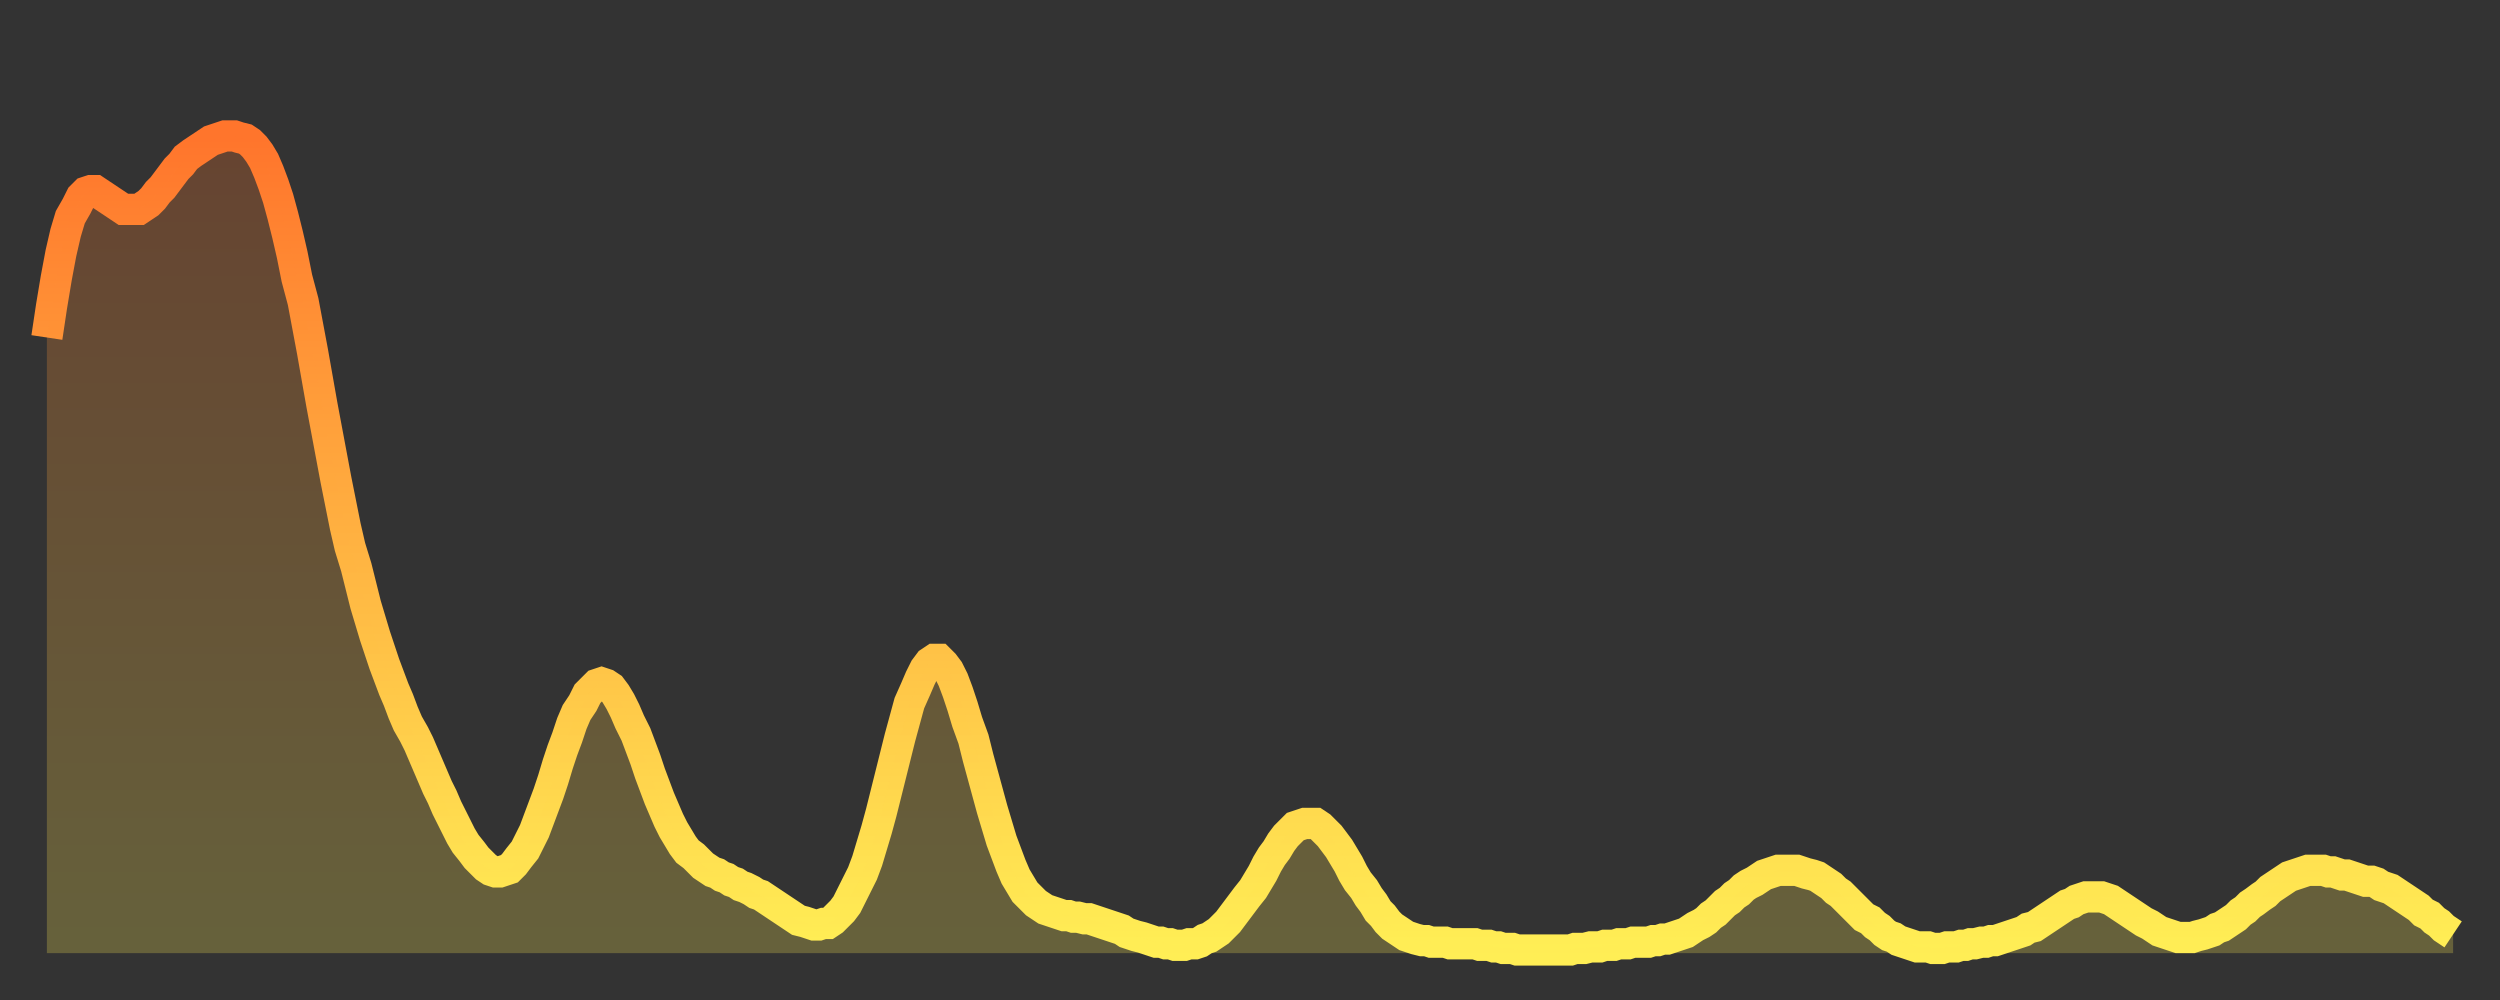 <?xml version="1.0" encoding="utf-8" ?>
<svg baseProfile="full" height="64" version="1.1" width="160" xmlns="http://www.w3.org/2000/svg" xmlns:ev="http://www.w3.org/2001/xml-events" xmlns:xlink="http://www.w3.org/1999/xlink"><rect width="100%" height="100%" fill="#333333" stroke="none"/><defs><linearGradient id="id215808" x1="0" x2="0" y1="0" y2="1"><stop offset="0%" stop-color="#ff752c" /><stop offset="50%" stop-color="#ffb241" /><stop offset="100%" stop-color="#ffee55" /></linearGradient></defs><g transform="translate(3,3)"><g><path d="M 0.0 18.6 0.3 16.6 0.6 14.8 0.9 13.2 1.2 11.9 1.5 10.9 1.9 10.2 2.2 9.6 2.5 9.3 2.8 9.2 3.1 9.2 3.4 9.4 3.7 9.6 4.0 9.8 4.3 10.0 4.6 10.2 4.9 10.4 5.2 10.4 5.6 10.4 5.9 10.4 6.2 10.2 6.5 10.0 6.8 9.7 7.1 9.3 7.4 9.0 7.7 8.6 8.0 8.2 8.3 7.8 8.6 7.5 8.9 7.1 9.3 6.8 9.6 6.6 9.9 6.4 10.2 6.2 10.5 6.0 10.8 5.9 11.1 5.8 11.4 5.7 11.7 5.7 12.0 5.7 12.3 5.8 12.7 5.9 13.0 6.1 13.3 6.4 13.6 6.8 13.9 7.3 14.2 8.0 14.5 8.8 14.8 9.7 15.1 10.8 15.4 12.0 15.7 13.3 16.0 14.8 16.4 16.3 16.7 17.9 17.0 19.5 17.3 21.2 17.6 22.9 17.9 24.5 18.2 26.1 18.5 27.7 18.8 29.2 19.1 30.7 19.4 32.0 19.8 33.3 20.1 34.5 20.4 35.7 20.7 36.7 21.0 37.7 21.3 38.6 21.6 39.5 21.9 40.3 22.2 41.1 22.5 41.8 22.8 42.6 23.1 43.3 23.5 44.0 23.8 44.6 24.1 45.3 24.4 46.0 24.7 46.7 25.0 47.4 25.3 48.0 25.6 48.7 25.9 49.3 26.2 49.9 26.5 50.5 26.8 51.0 27.2 51.5 27.5 51.9 27.8 52.2 28.1 52.5 28.4 52.7 28.7 52.8 29.0 52.8 29.3 52.7 29.6 52.6 29.9 52.3 30.2 51.9 30.6 51.4 30.9 50.8 31.2 50.2 31.5 49.4 31.8 48.6 32.1 47.8 32.4 46.9 32.7 45.9 33.0 45.0 33.3 44.2 33.6 43.3 33.9 42.6 34.3 42.0 34.6 41.4 34.9 41.1 35.2 40.8 35.5 40.7 35.8 40.8 36.1 41.0 36.4 41.4 36.7 41.9 37.0 42.5 37.3 43.2 37.7 44.0 38.0 44.8 38.3 45.6 38.6 46.5 38.9 47.3 39.2 48.1 39.5 48.8 39.8 49.5 40.1 50.1 40.4 50.6 40.7 51.1 41.0 51.5 41.4 51.8 41.7 52.1 42.0 52.4 42.3 52.6 42.6 52.8 42.9 52.9 43.2 53.1 43.5 53.2 43.8 53.4 44.1 53.5 44.4 53.7 44.7 53.8 45.1 54.0 45.4 54.2 45.7 54.3 46.0 54.5 46.3 54.7 46.6 54.9 46.9 55.1 47.2 55.3 47.5 55.5 47.8 55.7 48.1 55.9 48.5 56.0 48.8 56.1 49.1 56.2 49.4 56.2 49.7 56.1 50.0 56.1 50.3 55.9 50.6 55.6 50.9 55.3 51.2 54.9 51.5 54.3 51.8 53.7 52.2 52.9 52.5 52.1 52.8 51.1 53.1 50.1 53.4 49.0 53.7 47.8 54.0 46.6 54.3 45.4 54.6 44.2 54.9 43.1 55.2 42.0 55.6 41.1 55.9 40.4 56.2 39.8 56.5 39.4 56.8 39.2 57.1 39.2 57.4 39.5 57.7 39.9 58.0 40.5 58.3 41.3 58.6 42.2 58.9 43.2 59.3 44.3 59.6 45.5 59.9 46.6 60.2 47.7 60.5 48.8 60.8 49.8 61.1 50.8 61.4 51.6 61.7 52.4 62.0 53.1 62.3 53.6 62.6 54.1 63.0 54.5 63.3 54.8 63.6 55.0 63.9 55.2 64.2 55.3 64.5 55.4 64.8 55.5 65.1 55.6 65.4 55.6 65.7 55.7 66.0 55.7 66.4 55.8 66.7 55.8 67.0 55.9 67.3 56.0 67.6 56.1 67.9 56.2 68.2 56.3 68.5 56.4 68.8 56.5 69.1 56.7 69.4 56.8 69.7 56.9 70.1 57.0 70.4 57.1 70.7 57.2 71.0 57.3 71.3 57.3 71.6 57.4 71.9 57.4 72.2 57.5 72.5 57.5 72.8 57.5 73.1 57.4 73.5 57.4 73.8 57.3 74.1 57.1 74.4 57.0 74.7 56.8 75.0 56.6 75.3 56.3 75.6 56.0 75.9 55.6 76.2 55.2 76.5 54.8 76.8 54.4 77.2 53.9 77.5 53.4 77.8 52.9 78.1 52.3 78.4 51.8 78.7 51.4 79.0 50.9 79.3 50.5 79.6 50.2 79.9 49.9 80.2 49.8 80.5 49.7 80.9 49.7 81.2 49.7 81.5 49.9 81.8 50.2 82.1 50.5 82.4 50.9 82.7 51.3 83.0 51.8 83.3 52.3 83.6 52.9 83.9 53.4 84.3 53.9 84.6 54.4 84.9 54.8 85.2 55.3 85.5 55.6 85.8 56.0 86.1 56.3 86.4 56.5 86.7 56.7 87.0 56.9 87.3 57.0 87.6 57.1 88.0 57.2 88.3 57.2 88.6 57.3 88.9 57.3 89.2 57.3 89.5 57.3 89.8 57.4 90.1 57.4 90.4 57.4 90.7 57.4 91.0 57.4 91.4 57.4 91.7 57.5 92.0 57.5 92.3 57.5 92.6 57.6 92.9 57.6 93.2 57.7 93.5 57.7 93.8 57.7 94.1 57.8 94.4 57.8 94.7 57.8 95.1 57.8 95.4 57.8 95.7 57.8 96.0 57.8 96.3 57.8 96.6 57.8 96.9 57.8 97.2 57.8 97.5 57.8 97.8 57.7 98.1 57.7 98.4 57.7 98.8 57.6 99.1 57.6 99.4 57.6 99.7 57.5 100.0 57.5 100.3 57.5 100.6 57.4 100.9 57.4 101.2 57.4 101.5 57.3 101.8 57.3 102.2 57.3 102.5 57.3 102.8 57.2 103.1 57.2 103.4 57.1 103.7 57.1 104.0 57.0 104.3 56.9 104.6 56.8 104.9 56.7 105.2 56.5 105.5 56.3 105.9 56.1 106.2 55.9 106.5 55.6 106.8 55.4 107.1 55.1 107.4 54.8 107.7 54.6 108.0 54.3 108.3 54.1 108.6 53.8 108.9 53.6 109.3 53.4 109.6 53.2 109.9 53.0 110.2 52.9 110.5 52.8 110.8 52.7 111.1 52.7 111.4 52.7 111.7 52.7 112.0 52.7 112.3 52.8 112.6 52.9 113.0 53.0 113.3 53.1 113.6 53.3 113.9 53.5 114.2 53.7 114.5 54.0 114.8 54.2 115.1 54.5 115.4 54.8 115.7 55.1 116.0 55.4 116.3 55.7 116.7 55.9 117.0 56.2 117.3 56.4 117.6 56.7 117.9 56.9 118.2 57.0 118.5 57.2 118.8 57.3 119.1 57.4 119.4 57.5 119.7 57.6 120.1 57.6 120.4 57.6 120.7 57.7 121.0 57.7 121.3 57.7 121.6 57.6 121.9 57.6 122.2 57.6 122.5 57.5 122.8 57.5 123.1 57.4 123.4 57.4 123.8 57.3 124.1 57.3 124.4 57.2 124.7 57.2 125.0 57.1 125.3 57.0 125.6 56.9 125.9 56.8 126.2 56.7 126.5 56.6 126.8 56.4 127.2 56.3 127.5 56.1 127.8 55.9 128.1 55.7 128.4 55.5 128.7 55.3 129.0 55.1 129.3 54.9 129.6 54.8 129.9 54.6 130.2 54.5 130.5 54.4 130.9 54.4 131.2 54.4 131.5 54.4 131.8 54.5 132.1 54.6 132.4 54.8 132.7 55.0 133.0 55.2 133.3 55.4 133.6 55.6 133.9 55.8 134.2 56.0 134.6 56.2 134.9 56.4 135.2 56.6 135.5 56.7 135.8 56.8 136.1 56.9 136.4 57.0 136.7 57.0 137.0 57.0 137.3 57.0 137.6 56.9 138.0 56.8 138.3 56.7 138.6 56.6 138.9 56.4 139.2 56.3 139.5 56.1 139.8 55.9 140.1 55.7 140.4 55.4 140.7 55.2 141.0 54.9 141.3 54.7 141.7 54.4 142.0 54.2 142.3 53.9 142.6 53.7 142.9 53.5 143.2 53.3 143.5 53.1 143.8 53.0 144.1 52.9 144.4 52.8 144.7 52.7 145.1 52.7 145.4 52.7 145.7 52.7 146.0 52.8 146.3 52.8 146.6 52.9 146.9 53.0 147.2 53.0 147.5 53.1 147.8 53.2 148.1 53.3 148.4 53.4 148.8 53.4 149.1 53.5 149.4 53.7 149.7 53.8 150.0 53.9 150.3 54.1 150.6 54.3 150.9 54.5 151.2 54.7 151.5 54.9 151.8 55.1 152.1 55.4 152.5 55.6 152.8 55.9 153.1 56.1 153.4 56.4 153.7 56.6 154.0 56.8" fill="none" id="graph-curve" opacity="1" stroke="url(#id215808)" stroke-width="2" /><path d="M 0 58 L 0.0 18.6 0.3 16.6 0.6 14.8 0.9 13.2 1.2 11.9 1.5 10.9 1.9 10.2 2.2 9.6 2.5 9.3 2.8 9.2 3.1 9.2 3.4 9.4 3.7 9.6 4.0 9.8 4.3 10.0 4.6 10.2 4.9 10.4 5.2 10.4 5.6 10.4 5.9 10.4 6.2 10.2 6.5 10.0 6.8 9.7 7.1 9.3 7.4 9.0 7.7 8.6 8.0 8.2 8.3 7.8 8.6 7.5 8.9 7.1 9.3 6.8 9.6 6.6 9.9 6.4 10.2 6.2 10.5 6.0 10.8 5.9 11.1 5.8 11.4 5.7 11.7 5.7 12.0 5.7 12.3 5.8 12.7 5.9 13.0 6.1 13.3 6.4 13.6 6.8 13.9 7.3 14.2 8.0 14.5 8.8 14.8 9.7 15.1 10.8 15.4 12.0 15.7 13.3 16.0 14.8 16.4 16.3 16.7 17.9 17.0 19.5 17.3 21.2 17.6 22.9 17.9 24.5 18.2 26.1 18.5 27.7 18.8 29.2 19.1 30.7 19.4 32.0 19.8 33.3 20.1 34.5 20.4 35.7 20.7 36.7 21.0 37.7 21.3 38.6 21.6 39.5 21.9 40.3 22.2 41.1 22.5 41.8 22.8 42.6 23.1 43.3 23.5 44.0 23.8 44.6 24.1 45.3 24.4 46.0 24.7 46.7 25.0 47.4 25.3 48.0 25.6 48.7 25.9 49.3 26.2 49.9 26.5 50.5 26.8 51.0 27.2 51.5 27.5 51.9 27.8 52.2 28.1 52.5 28.4 52.7 28.7 52.8 29.0 52.8 29.3 52.7 29.6 52.6 29.9 52.3 30.2 51.9 30.6 51.4 30.9 50.8 31.2 50.2 31.5 49.4 31.8 48.6 32.1 47.8 32.4 46.9 32.7 45.9 33.0 45.0 33.3 44.2 33.6 43.3 33.9 42.6 34.3 42.0 34.6 41.4 34.9 41.1 35.2 40.8 35.5 40.7 35.8 40.8 36.1 41.0 36.4 41.4 36.7 41.9 37.0 42.5 37.3 43.2 37.7 44.0 38.0 44.8 38.3 45.6 38.6 46.5 38.9 47.3 39.2 48.1 39.5 48.8 39.8 49.5 40.1 50.1 40.4 50.6 40.7 51.1 41.0 51.5 41.4 51.8 41.7 52.1 42.0 52.4 42.3 52.6 42.6 52.8 42.9 52.9 43.2 53.1 43.5 53.2 43.8 53.4 44.1 53.5 44.4 53.7 44.7 53.8 45.1 54.0 45.4 54.2 45.7 54.3 46.0 54.5 46.3 54.7 46.6 54.9 46.9 55.1 47.2 55.3 47.5 55.5 47.8 55.7 48.1 55.9 48.5 56.0 48.8 56.1 49.1 56.2 49.4 56.2 49.7 56.1 50.0 56.1 50.3 55.9 50.6 55.6 50.9 55.3 51.2 54.9 51.5 54.3 51.8 53.7 52.2 52.9 52.5 52.1 52.8 51.1 53.1 50.1 53.4 49.0 53.7 47.8 54.0 46.6 54.3 45.4 54.6 44.2 54.9 43.1 55.2 42.0 55.6 41.1 55.9 40.4 56.2 39.8 56.5 39.4 56.8 39.2 57.1 39.2 57.4 39.5 57.7 39.9 58.0 40.5 58.3 41.3 58.6 42.2 58.9 43.2 59.3 44.3 59.6 45.5 59.9 46.6 60.2 47.7 60.5 48.8 60.8 49.8 61.1 50.8 61.4 51.6 61.7 52.4 62.0 53.1 62.3 53.6 62.6 54.1 63.0 54.5 63.3 54.8 63.6 55.0 63.9 55.2 64.2 55.3 64.5 55.4 64.8 55.5 65.1 55.6 65.4 55.6 65.7 55.7 66.0 55.7 66.4 55.8 66.7 55.8 67.0 55.9 67.3 56.0 67.6 56.1 67.9 56.2 68.2 56.3 68.5 56.4 68.8 56.5 69.1 56.7 69.4 56.8 69.7 56.9 70.1 57.0 70.4 57.1 70.7 57.2 71.0 57.3 71.3 57.3 71.6 57.4 71.9 57.4 72.2 57.5 72.5 57.5 72.8 57.5 73.1 57.4 73.5 57.4 73.8 57.3 74.1 57.1 74.4 57.0 74.7 56.8 75.0 56.6 75.3 56.3 75.6 56.0 75.9 55.6 76.2 55.2 76.5 54.8 76.8 54.4 77.2 53.9 77.5 53.4 77.8 52.9 78.1 52.3 78.4 51.8 78.7 51.4 79.0 50.9 79.3 50.5 79.6 50.2 79.9 49.9 80.2 49.8 80.5 49.7 80.9 49.7 81.2 49.7 81.5 49.9 81.8 50.2 82.1 50.5 82.4 50.9 82.7 51.3 83.0 51.8 83.3 52.3 83.6 52.9 83.9 53.4 84.3 53.9 84.6 54.4 84.9 54.8 85.2 55.3 85.5 55.6 85.8 56.0 86.1 56.3 86.4 56.5 86.7 56.7 87.0 56.9 87.3 57.0 87.6 57.1 88.0 57.2 88.3 57.2 88.6 57.3 88.9 57.3 89.2 57.3 89.5 57.3 89.8 57.4 90.1 57.4 90.4 57.4 90.7 57.4 91.0 57.4 91.4 57.4 91.7 57.5 92.0 57.5 92.3 57.5 92.6 57.6 92.9 57.6 93.2 57.7 93.5 57.7 93.8 57.7 94.1 57.8 94.4 57.8 94.7 57.8 95.1 57.8 95.4 57.8 95.7 57.8 96.0 57.8 96.3 57.8 96.6 57.8 96.9 57.8 97.2 57.8 97.5 57.8 97.8 57.7 98.1 57.7 98.4 57.7 98.8 57.6 99.1 57.6 99.4 57.6 99.7 57.5 100.0 57.5 100.3 57.5 100.6 57.4 100.9 57.4 101.2 57.4 101.5 57.3 101.8 57.3 102.2 57.3 102.5 57.3 102.8 57.2 103.1 57.2 103.4 57.1 103.7 57.1 104.0 57.0 104.3 56.9 104.6 56.8 104.9 56.7 105.2 56.5 105.5 56.3 105.9 56.1 106.2 55.9 106.5 55.6 106.8 55.4 107.1 55.1 107.4 54.8 107.7 54.6 108.0 54.3 108.3 54.1 108.6 53.8 108.9 53.6 109.3 53.4 109.6 53.2 109.9 53.0 110.2 52.9 110.5 52.8 110.8 52.7 111.1 52.7 111.4 52.7 111.7 52.7 112.0 52.7 112.3 52.8 112.6 52.9 113.0 53.0 113.3 53.1 113.6 53.3 113.9 53.5 114.2 53.7 114.5 54.0 114.8 54.2 115.1 54.5 115.4 54.8 115.7 55.1 116.0 55.4 116.3 55.7 116.7 55.9 117.0 56.2 117.3 56.4 117.6 56.7 117.9 56.9 118.2 57.0 118.5 57.2 118.8 57.3 119.1 57.4 119.4 57.5 119.7 57.6 120.1 57.6 120.4 57.6 120.7 57.7 121.0 57.7 121.3 57.7 121.6 57.6 121.9 57.6 122.2 57.6 122.5 57.5 122.8 57.5 123.1 57.4 123.4 57.4 123.8 57.3 124.1 57.3 124.4 57.2 124.7 57.2 125.0 57.1 125.3 57.0 125.6 56.9 125.9 56.8 126.2 56.7 126.5 56.6 126.8 56.4 127.2 56.3 127.5 56.1 127.8 55.9 128.1 55.7 128.4 55.5 128.7 55.3 129.0 55.1 129.3 54.9 129.6 54.8 129.9 54.6 130.2 54.5 130.5 54.4 130.9 54.4 131.2 54.4 131.5 54.4 131.8 54.5 132.1 54.6 132.4 54.8 132.7 55.0 133.0 55.2 133.3 55.4 133.6 55.6 133.9 55.8 134.2 56.0 134.6 56.2 134.9 56.4 135.2 56.6 135.5 56.7 135.8 56.8 136.1 56.9 136.4 57.0 136.7 57.0 137.0 57.0 137.3 57.0 137.6 56.9 138.0 56.8 138.3 56.7 138.6 56.6 138.9 56.4 139.2 56.3 139.5 56.1 139.8 55.9 140.1 55.7 140.4 55.4 140.7 55.2 141.0 54.9 141.3 54.7 141.7 54.4 142.0 54.2 142.3 53.9 142.6 53.7 142.9 53.5 143.2 53.3 143.5 53.1 143.8 53.0 144.1 52.9 144.4 52.8 144.7 52.7 145.1 52.7 145.4 52.7 145.7 52.7 146.0 52.8 146.3 52.8 146.6 52.9 146.9 53.0 147.2 53.0 147.5 53.1 147.8 53.2 148.1 53.3 148.4 53.4 148.8 53.4 149.1 53.5 149.4 53.7 149.7 53.8 150.0 53.9 150.3 54.1 150.6 54.3 150.9 54.5 151.2 54.7 151.5 54.9 151.8 55.1 152.1 55.4 152.5 55.6 152.8 55.9 153.1 56.1 153.4 56.4 153.7 56.6 154.0 56.8 154 58" fill="url(#id215808)" fill-opacity=".25" id="graph-shadow" /></g></g></svg>